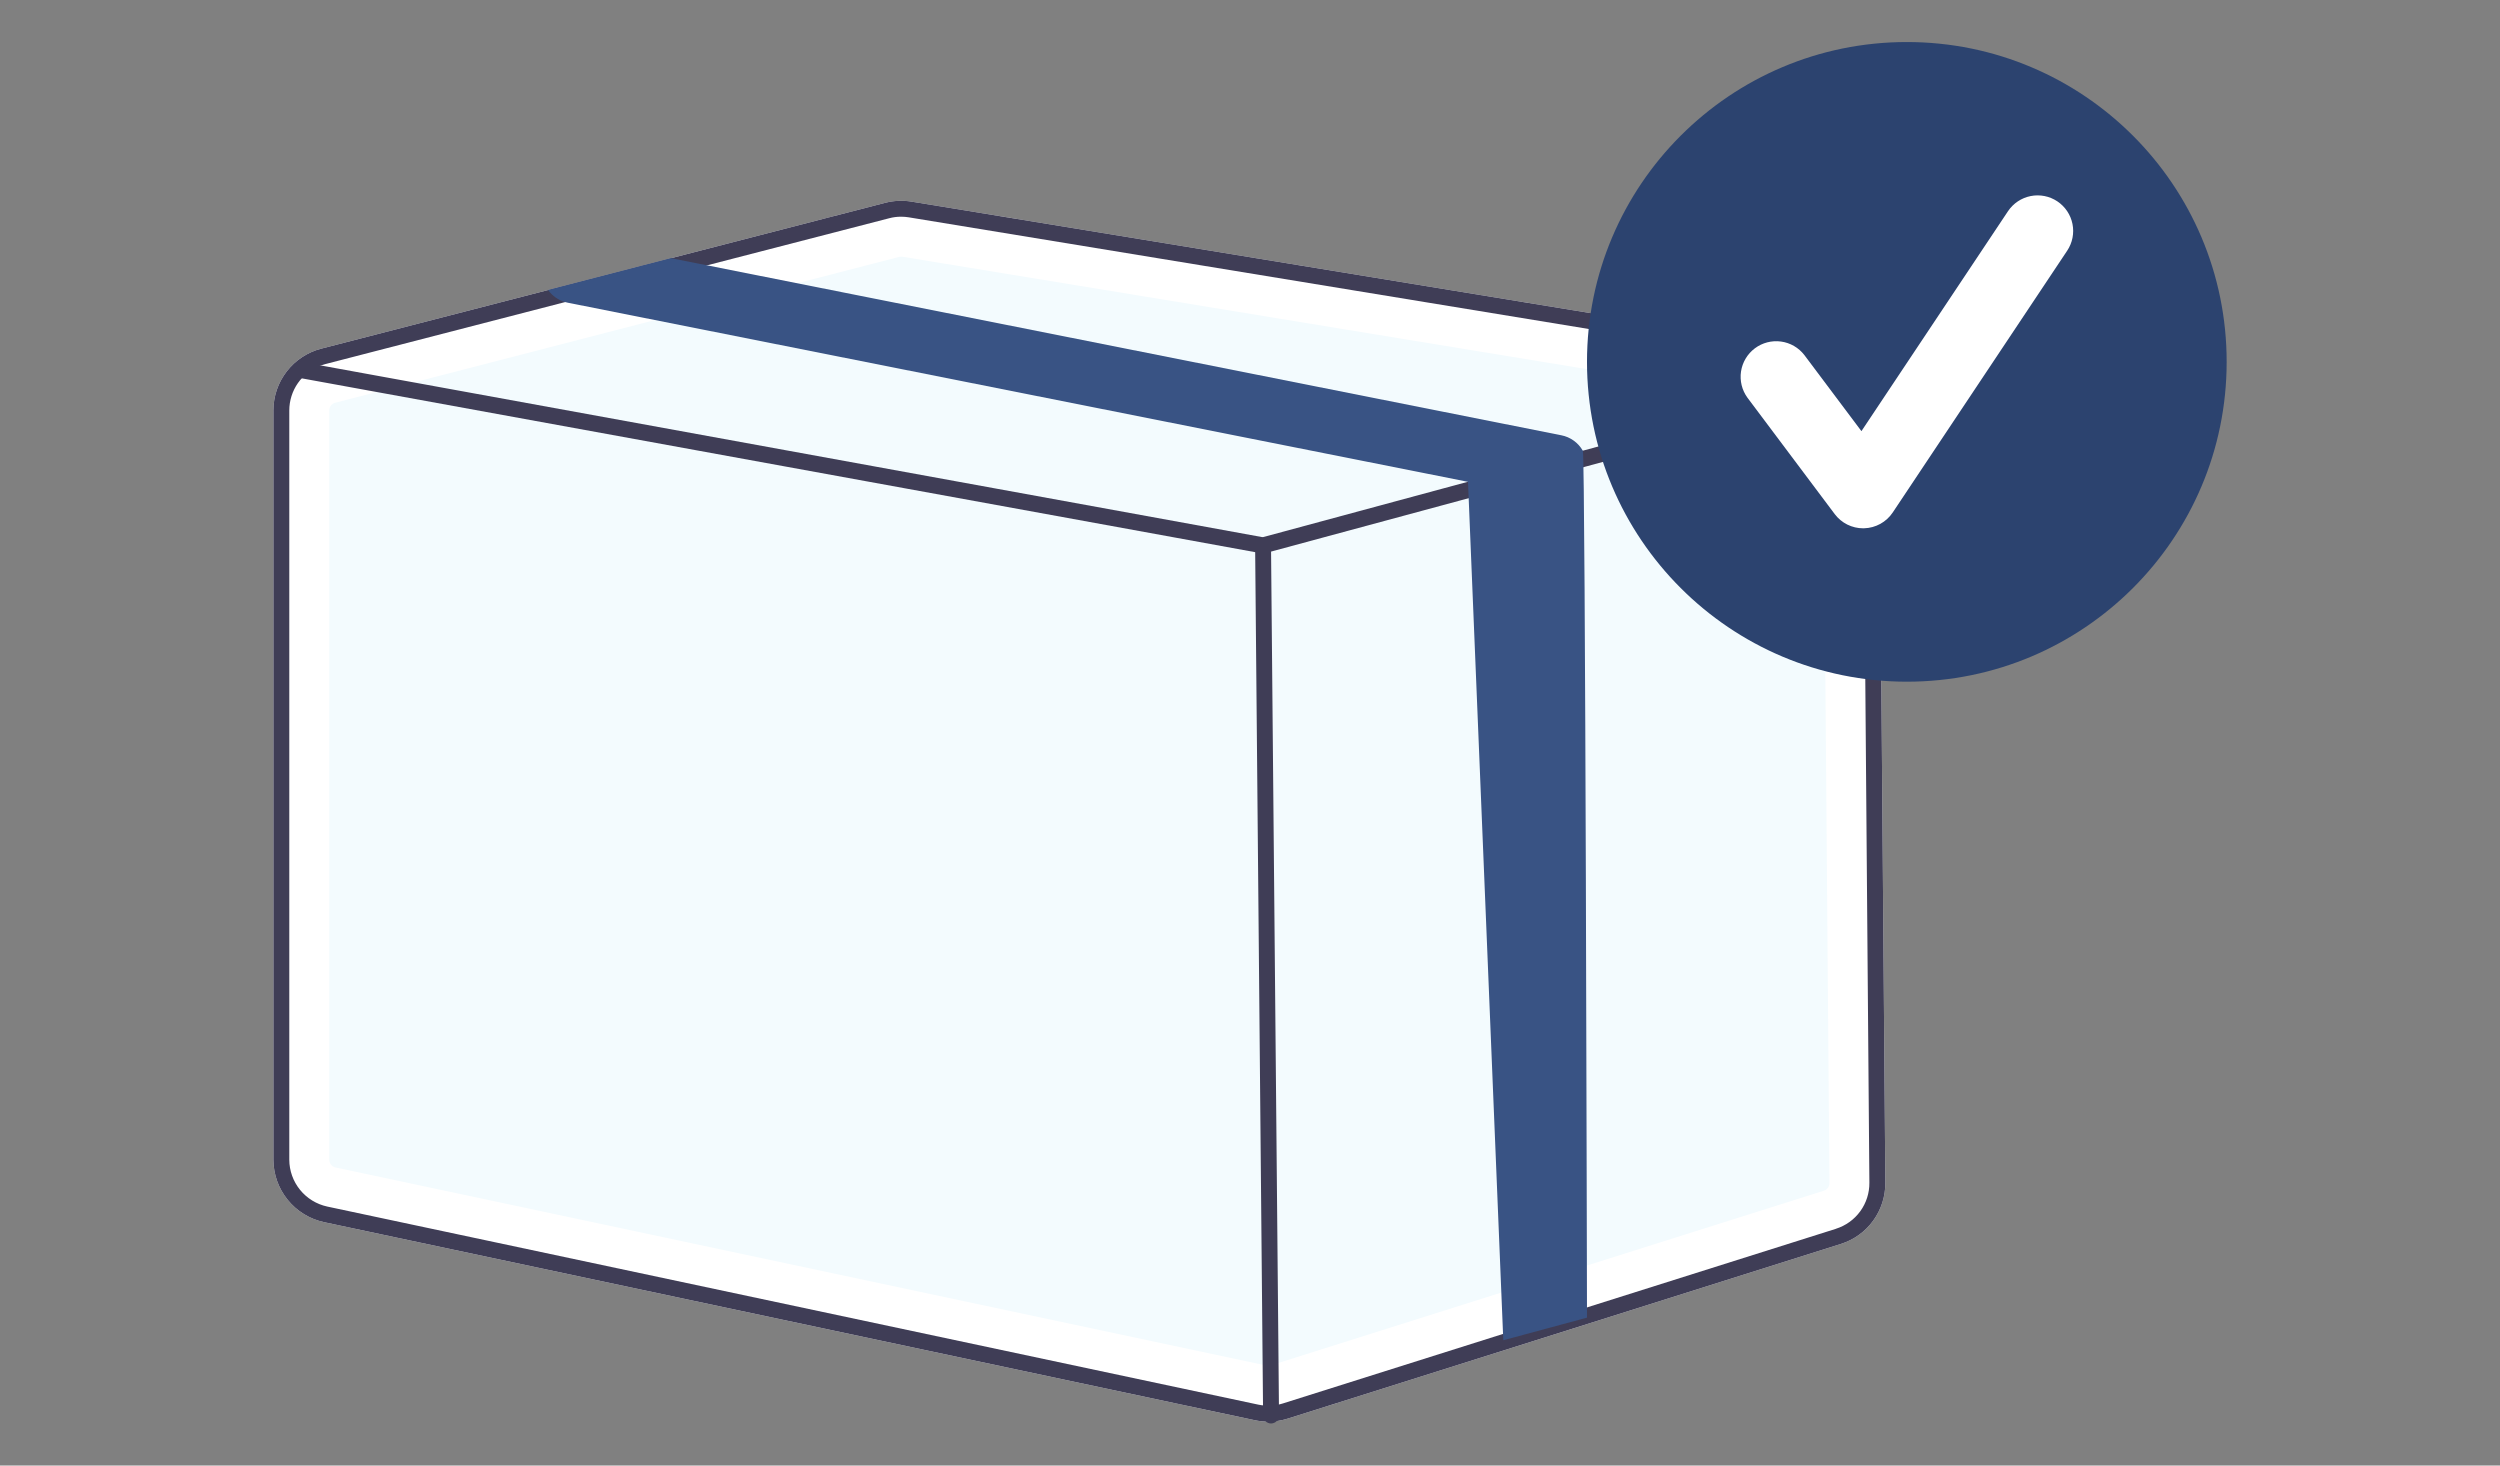 <svg width="145" height="85" viewBox="0 0 145 85" fill="none" xmlns="http://www.w3.org/2000/svg">
<rect x="0" y="0" width="145" height="85" fill="#808080" stroke="none"/>
<g clip-path="url(#clip0_115_134)">
<path d="M66.017 20.705C66.09 21.023 66.137 21.347 66.159 21.673L91.522 36.305L97.686 32.756L104.258 41.356L93.959 48.699C93.126 49.292 92.124 49.6 91.102 49.575C90.08 49.55 89.094 49.194 88.291 48.561L62.136 27.934C60.955 28.372 59.669 28.439 58.449 28.128C57.228 27.817 56.132 27.142 55.305 26.192C54.478 25.242 53.96 24.063 53.82 22.812C53.679 21.561 53.923 20.296 54.519 19.187C55.115 18.078 56.034 17.176 57.155 16.602C58.276 16.028 59.545 15.809 60.793 15.974C62.041 16.139 63.21 16.68 64.143 17.525C65.076 18.371 65.73 19.479 66.017 20.705Z" fill="#FFB6B6"/>
<path d="M108.993 24.024C108.986 23.151 108.671 22.309 108.104 21.646C107.537 20.984 106.753 20.542 105.893 20.401L52.871 11.695C52.363 11.611 51.843 11.634 51.343 11.763L38.917 14.976L31.788 16.822L18.631 20.222C17.837 20.428 17.134 20.892 16.632 21.541C16.129 22.19 15.857 22.987 15.857 23.808V67.264C15.861 68.111 16.153 68.931 16.686 69.589C17.219 70.247 17.961 70.704 18.788 70.884L72.788 82.374C73.042 82.428 73.301 82.455 73.561 82.454C73.938 82.454 74.314 82.397 74.674 82.284L106.76 72.152C107.517 71.916 108.178 71.442 108.644 70.8C109.11 70.158 109.357 69.383 109.349 68.59L108.993 24.024Z" fill="white"/>
<path d="M52.27 14.884C52.231 14.884 52.192 14.889 52.154 14.899L19.442 23.359C19.343 23.385 19.256 23.443 19.193 23.524C19.13 23.605 19.096 23.705 19.097 23.807V67.262C19.097 67.368 19.134 67.47 19.2 67.552C19.267 67.635 19.359 67.692 19.462 67.714L73.463 79.204C73.541 79.221 73.622 79.217 73.698 79.193L105.785 69.06C105.879 69.031 105.962 68.971 106.02 68.891C106.078 68.811 106.109 68.714 106.108 68.615L105.748 24.049C105.747 23.94 105.707 23.835 105.636 23.752C105.565 23.669 105.467 23.614 105.36 23.597L52.34 14.891C52.316 14.887 52.293 14.885 52.27 14.884Z" fill="#F3FBFE"/>
<path d="M108.993 24.024C108.986 23.151 108.671 22.309 108.104 21.646C107.537 20.984 106.753 20.542 105.893 20.401L52.871 11.695C52.363 11.611 51.843 11.634 51.343 11.763L38.917 14.976L31.788 16.822L18.631 20.222C17.837 20.428 17.134 20.892 16.632 21.541C16.129 22.19 15.857 22.987 15.857 23.808V67.264C15.861 68.111 16.153 68.931 16.686 69.589C17.219 70.247 17.961 70.704 18.788 70.884L72.788 82.374C73.042 82.428 73.301 82.455 73.561 82.454C73.938 82.454 74.314 82.397 74.674 82.284L106.76 72.152C107.517 71.916 108.178 71.442 108.644 70.8C109.11 70.158 109.357 69.383 109.349 68.59L108.993 24.024ZM106.487 71.27L74.4 81.402C73.943 81.545 73.456 81.568 72.987 81.47L18.979 69.98C18.358 69.845 17.801 69.503 17.401 69.009C17.001 68.515 16.781 67.9 16.779 67.264V23.808C16.779 23.239 16.954 22.684 17.279 22.218C17.605 21.752 18.066 21.396 18.599 21.2C18.684 21.168 18.771 21.142 18.858 21.12L32.778 17.52L41.008 15.39L51.571 12.659C51.797 12.598 52.03 12.568 52.264 12.569C52.416 12.569 52.566 12.581 52.715 12.606L105.736 21.313C106.382 21.416 106.972 21.746 107.398 22.244C107.824 22.741 108.06 23.374 108.062 24.029L108.424 68.596C108.43 69.191 108.245 69.772 107.895 70.254C107.545 70.736 107.05 71.091 106.482 71.269L106.487 71.27Z" fill="#3F3D56"/>
<path d="M107.757 22.774C107.721 22.797 107.681 22.815 107.64 22.826L92.04 27.042L87.184 28.354L73.376 32.085C73.337 32.094 73.297 32.1 73.257 32.1C73.229 32.099 73.201 32.097 73.174 32.094L17.497 21.943L17.311 21.909C17.19 21.887 17.083 21.817 17.013 21.716C16.943 21.615 16.916 21.49 16.938 21.369C16.96 21.247 17.03 21.14 17.131 21.07C17.232 21 17.357 20.973 17.479 20.995L18.599 21.195L73.239 31.158L85.139 27.942L91.796 26.142L107.15 21.991L107.394 21.926C107.499 21.898 107.611 21.908 107.709 21.954C107.808 22.001 107.887 22.08 107.934 22.179C107.946 22.203 107.955 22.227 107.962 22.253C107.987 22.35 107.98 22.453 107.942 22.545C107.904 22.638 107.837 22.716 107.752 22.768L107.757 22.774Z" fill="#3F3D56"/>
<path d="M73.724 82.562C73.602 82.562 73.484 82.514 73.398 82.428C73.311 82.342 73.262 82.225 73.26 82.103L72.797 31.641C72.797 31.58 72.808 31.52 72.831 31.463C72.854 31.407 72.888 31.356 72.93 31.312C72.973 31.269 73.024 31.235 73.08 31.211C73.136 31.187 73.196 31.174 73.257 31.174C73.379 31.174 73.496 31.222 73.582 31.308C73.669 31.394 73.719 31.511 73.719 31.633L74.183 82.094C74.183 82.155 74.172 82.215 74.149 82.272C74.126 82.328 74.092 82.379 74.05 82.422C74.007 82.466 73.956 82.5 73.9 82.524C73.844 82.548 73.784 82.561 73.724 82.562Z" fill="#3F3D56"/>
<path d="M92.046 76.423L87.191 77.735L85.144 27.946L32.932 17.557C32.881 17.548 32.831 17.536 32.782 17.52C32.38 17.406 32.03 17.159 31.788 16.82L38.916 14.974L41.017 15.391L90.558 25.246C90.819 25.297 91.065 25.404 91.281 25.56C91.496 25.715 91.675 25.915 91.805 26.146C91.956 26.417 92.043 76.102 92.046 76.423Z" fill="#395384"/>
<path d="M110.596 39.538C120.84 39.538 129.146 31.233 129.146 20.988C129.146 10.743 120.84 2.438 110.596 2.438C100.351 2.438 92.046 10.743 92.046 20.988C92.046 31.233 100.351 39.538 110.596 39.538Z" fill="#2C436F"/>
<path d="M108.064 30.642C107.744 30.642 107.428 30.567 107.141 30.424C106.855 30.281 106.606 30.072 106.413 29.816L101.353 23.068C101.033 22.63 100.899 22.084 100.979 21.547C101.06 21.011 101.348 20.528 101.782 20.203C102.215 19.878 102.76 19.736 103.297 19.809C103.834 19.881 104.321 20.163 104.652 20.592L107.963 25.006L116.463 12.251C116.767 11.796 117.239 11.479 117.776 11.372C118.312 11.265 118.87 11.375 119.325 11.678C119.78 11.982 120.097 12.454 120.204 12.991C120.311 13.527 120.201 14.085 119.897 14.54L109.78 29.722C109.597 29.997 109.351 30.223 109.062 30.383C108.773 30.543 108.45 30.631 108.12 30.64L108.064 30.642Z" fill="white"/>
</g>
<defs>
<clipPath id="clip0_115_134">
<rect width="113.289" height="80.124" fill="white" transform="translate(15.855 2.438)"/>
</clipPath>
</defs>
</svg>
